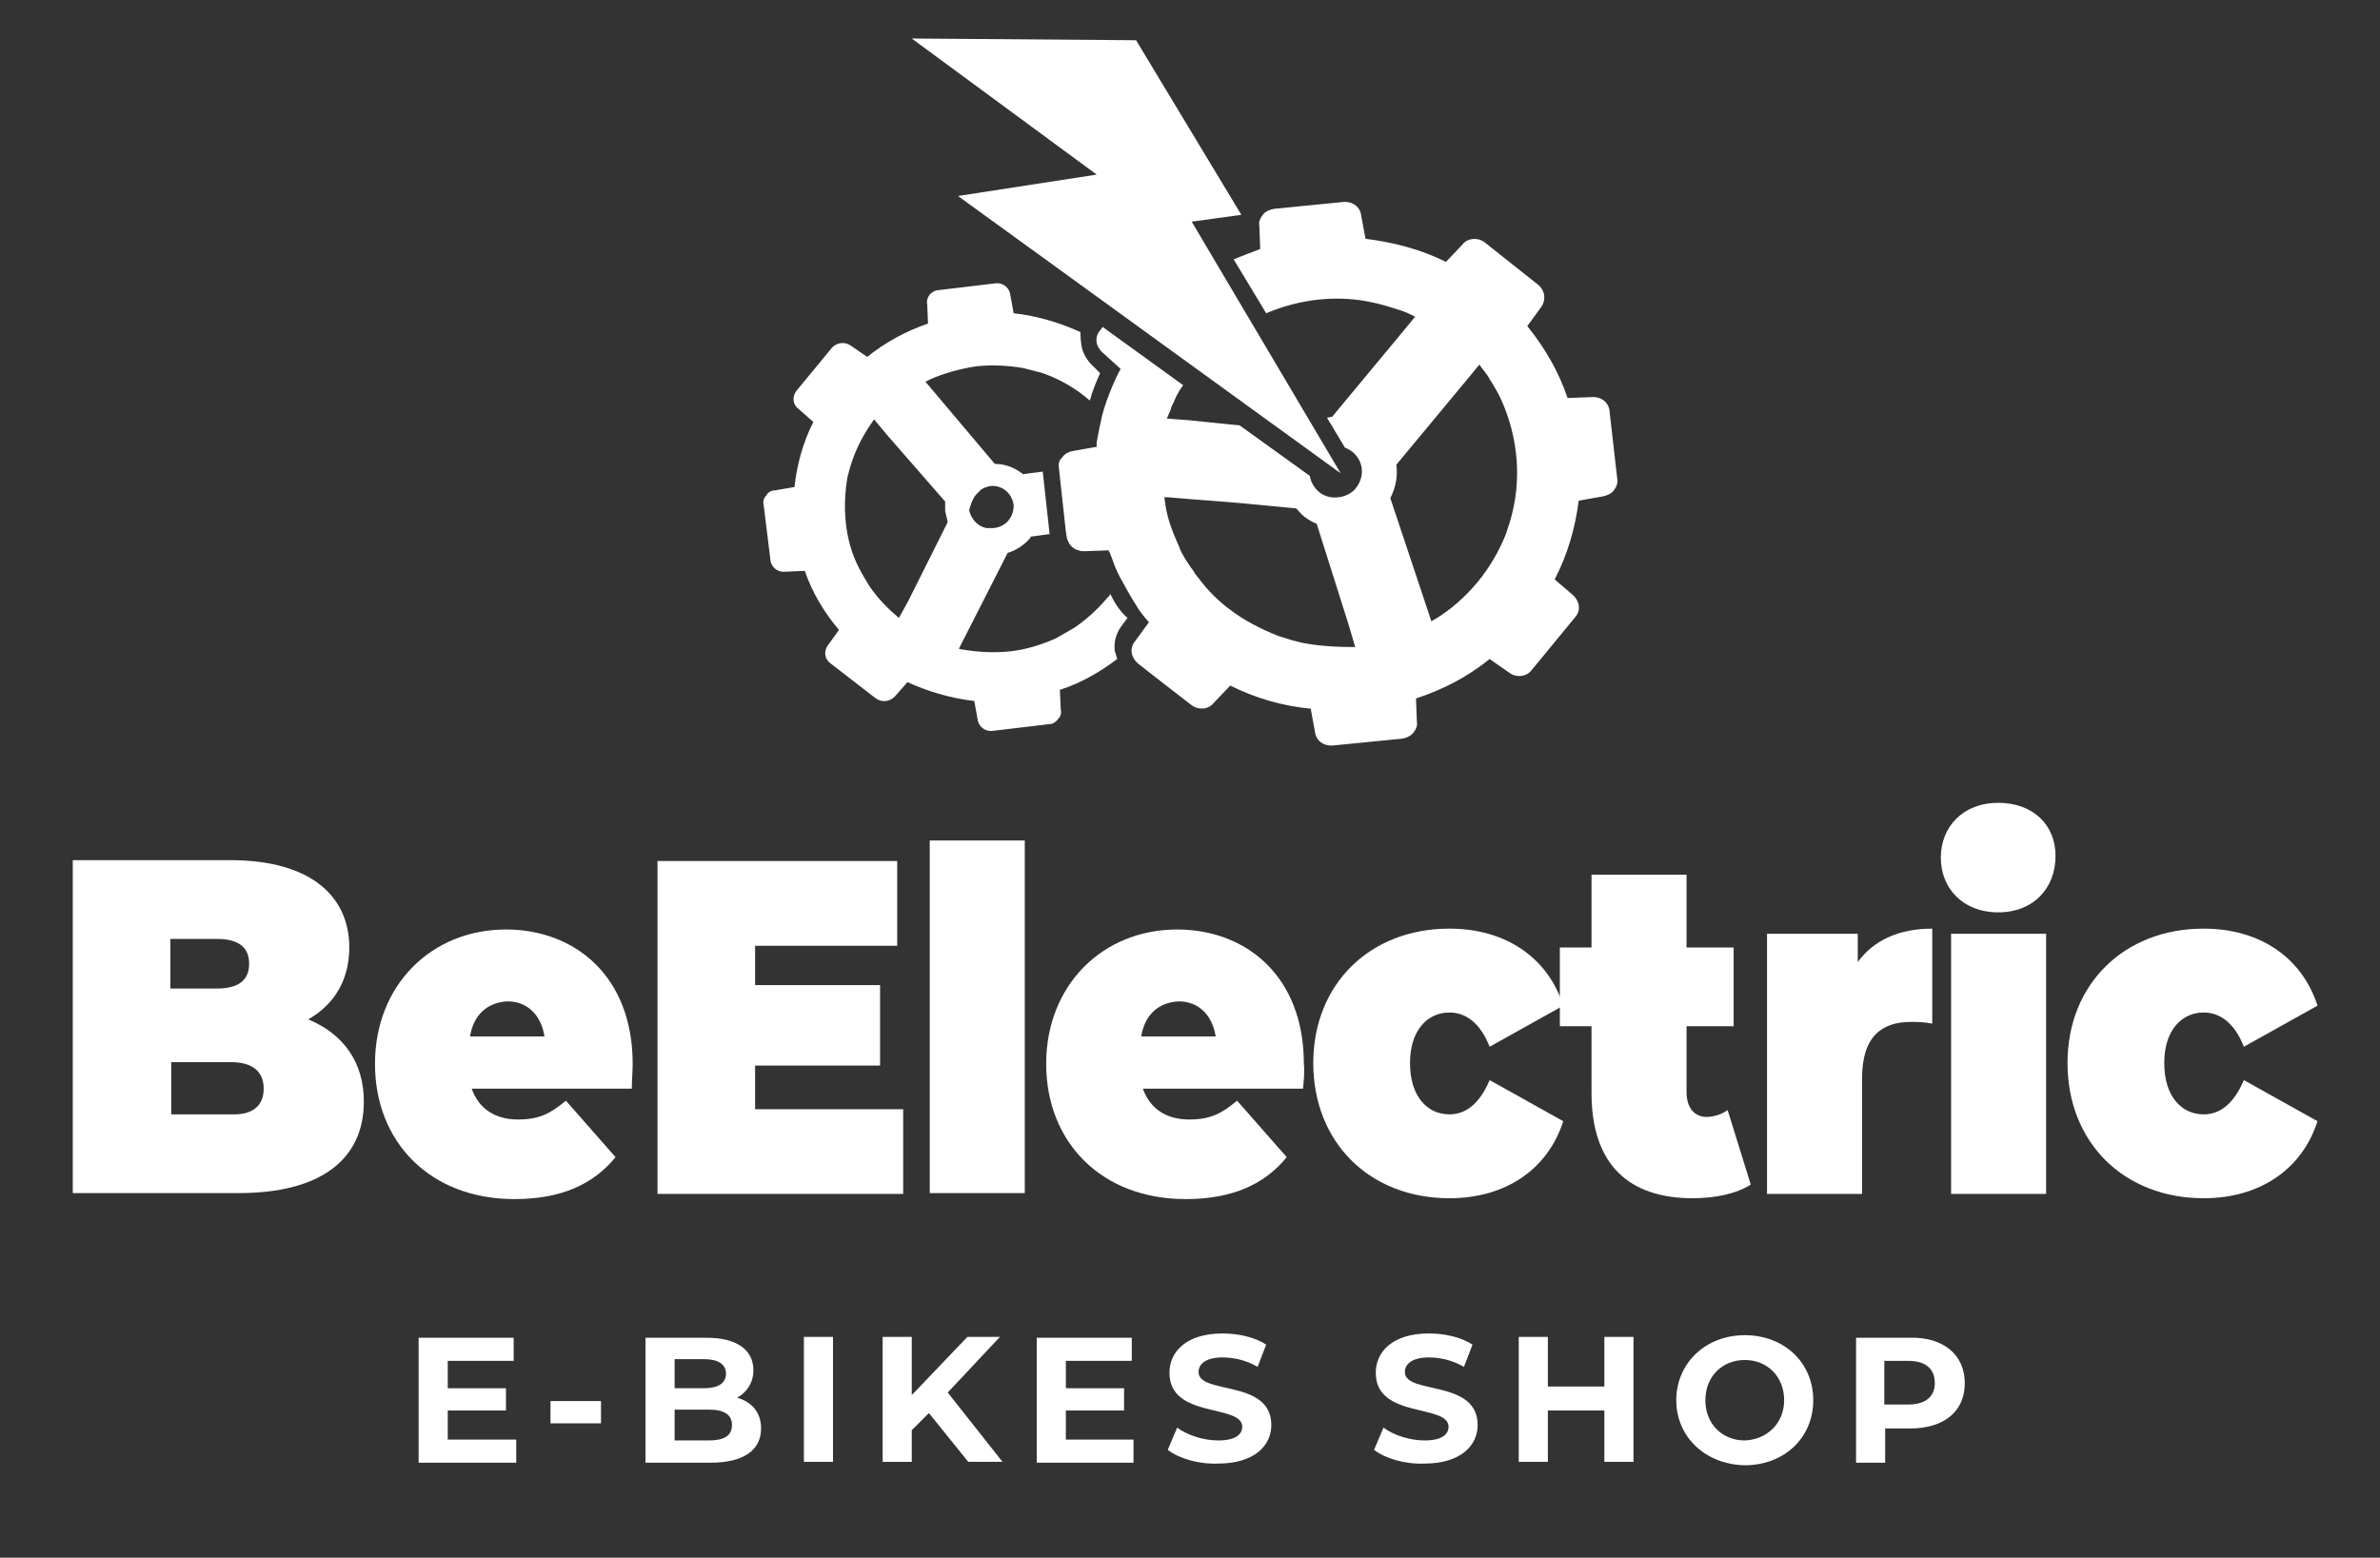 <?xml version="1.0" encoding="utf-8"?>
<!-- Generator: Adobe Illustrator 22.1.0, SVG Export Plug-In . SVG Version: 6.00 Build 0)  -->
<svg version="1.1" id="Layer_1" xmlns="http://www.w3.org/2000/svg" xmlns:xlink="http://www.w3.org/1999/xlink" x="0px" y="0px"
	 viewBox="0 0 278 182" style="enable-background:new 0 0 278 182;" xml:space="preserve">
<rect x="0" y="0" width="278" height="182" fill="#333333" stroke="none"/>
<style type="text/css">
	.st0{fill:#FFFFFF;}
</style>
<g>
	<path class="st0" d="M42.5,128.7c0,6.8-5.1,10.7-14.6,10.7H8.5v-38.9h18.4c9.5,0,13.9,4.3,13.9,10.2c0,3.6-1.6,6.6-4.8,8.4
		C40.1,120.8,42.5,124.1,42.5,128.7z M19.9,109.7v5.8h5.4c2.6,0,3.8-1,3.8-2.9s-1.2-2.9-3.8-2.9H19.9z M30.8,127.2
		c0-2-1.3-3.1-3.8-3.1h-7v6.1h7C29.5,130.3,30.8,129.2,30.8,127.2z"/>
	<path class="st0" d="M73.8,127.2H55.1c0.8,2.3,2.7,3.6,5.4,3.6c2.5,0,3.8-0.7,5.6-2.2l5.8,6.6c-2.6,3.2-6.4,4.9-11.8,4.9
		c-9.9,0-16.3-6.7-16.3-15.8c0-9.2,6.6-15.7,15.3-15.7c8,0,14.8,5.4,14.8,15.7C73.9,125.1,73.8,126.3,73.8,127.2z M54.9,121.1h8.7
		c-0.4-2.6-2.1-4.1-4.3-4.1C56.9,117.1,55.3,118.6,54.9,121.1z"/>
	<path class="st0" d="M105.5,129.6v9.9H76.8v-38.9h28v9.9H88.2v4.6h14.6v9.4H88.2v5.1H105.5z"/>
	<path class="st0" d="M108.6,98.2h11.1v41.2h-11.1V98.2z"/>
	<path class="st0" d="M152.2,127.2h-18.7c0.8,2.3,2.7,3.6,5.4,3.6c2.5,0,3.8-0.7,5.6-2.2l5.8,6.6c-2.6,3.2-6.4,4.9-11.8,4.9
		c-9.9,0-16.3-6.7-16.3-15.8c0-9.2,6.6-15.7,15.3-15.7c8,0,14.8,5.4,14.8,15.7C152.4,125.1,152.3,126.3,152.2,127.2z M133.3,121.1
		h8.7c-0.4-2.6-2.1-4.1-4.3-4.1C135.3,117.1,133.7,118.6,133.3,121.1z"/>
	<path class="st0" d="M153.4,124.2c0-9.2,6.6-15.7,15.9-15.7c6.6,0,11.5,3.4,13.3,9l-8.6,4.8c-1.1-2.8-2.8-4-4.7-4
		c-2.5,0-4.6,2-4.6,5.9c0,4,2.1,6,4.6,6c1.9,0,3.5-1.2,4.7-4l8.6,4.8c-1.8,5.6-6.7,9-13.3,9C160,140,153.4,133.5,153.4,124.2z"/>
	<path class="st0" d="M204.5,138.4c-1.7,1.1-4.2,1.6-6.8,1.6c-7.4,0-11.8-3.9-11.8-12.3v-7.8h-3.7v-9.2h3.7v-8.5H197v8.5h5.5v9.2
		H197v7.7c0,1.9,1,2.9,2.3,2.9c0.9,0,1.8-0.3,2.5-0.8L204.5,138.4z"/>
	<path class="st0" d="M225.7,108.5v11.1c-1-0.2-1.7-0.2-2.5-0.2c-3.4,0-5.7,1.7-5.7,6.6v13.5h-11.1v-30.4h10.6v3.3
		C218.9,109.8,221.9,108.5,225.7,108.5z"/>
	<path class="st0" d="M226.7,100.2c0-3.6,2.6-6.4,6.7-6.4c4.1,0,6.7,2.6,6.7,6.2c0,3.8-2.6,6.6-6.7,6.6
		C229.3,106.6,226.7,103.8,226.7,100.2z M227.8,109.1H239v30.4h-11.1V109.1z"/>
	<path class="st0" d="M241.5,124.2c0-9.2,6.6-15.7,15.9-15.7c6.6,0,11.5,3.4,13.3,9l-8.6,4.8c-1.1-2.8-2.8-4-4.7-4
		c-2.5,0-4.6,2-4.6,5.9c0,4,2.1,6,4.6,6c1.9,0,3.5-1.2,4.7-4l8.6,4.8c-1.8,5.6-6.7,9-13.3,9C248.1,140,241.5,133.5,241.5,124.2z"/>
</g>
<g>
	<path class="st0" d="M60.3,168.2v2.7H48.9v-14.6H60v2.7h-7.7v3.2h6.8v2.6h-6.8v3.4H60.3z"/>
	<path class="st0" d="M64.3,163.7h5.9v2.6h-5.9V163.7z"/>
	<path class="st0" d="M88.9,166.9c0,2.5-2,4-5.9,4h-7.6v-14.6h7.1c3.7,0,5.5,1.5,5.5,3.8c0,1.5-0.8,2.6-1.9,3.2
		C87.8,163.8,88.9,165,88.9,166.9z M78.8,158.8v3.4h3.4c1.7,0,2.6-0.6,2.6-1.7s-0.9-1.7-2.6-1.7H78.8z M85.5,166.5
		c0-1.2-0.9-1.8-2.7-1.8h-4v3.6h4C84.5,168.3,85.5,167.8,85.5,166.5z"/>
	<path class="st0" d="M93.9,156.2h3.4v14.6h-3.4V156.2z"/>
	<path class="st0" d="M108.5,165.1l-2,2v3.7h-3.4v-14.6h3.4v6.8l6.5-6.8h3.8l-6.1,6.5l6.4,8.1h-4L108.5,165.1z"/>
	<path class="st0" d="M132.4,168.2v2.7h-11.3v-14.6h11.1v2.7h-7.7v3.2h6.8v2.6h-6.8v3.4H132.4z"/>
	<path class="st0" d="M136.4,169.4l1.1-2.6c1.2,0.9,3.1,1.5,4.8,1.5c2,0,2.8-0.7,2.8-1.6c0-2.7-8.5-0.9-8.5-6.3c0-2.5,2-4.6,6.2-4.6
		c1.8,0,3.7,0.4,5.1,1.3l-1,2.6c-1.4-0.8-2.8-1.1-4.1-1.1c-2,0-2.8,0.8-2.8,1.7c0,2.7,8.5,0.8,8.5,6.2c0,2.4-2,4.5-6.2,4.5
		C140,171.1,137.7,170.4,136.4,169.4z"/>
	<path class="st0" d="M160.5,169.4l1.1-2.6c1.2,0.9,3.1,1.5,4.8,1.5c2,0,2.8-0.7,2.8-1.6c0-2.7-8.5-0.9-8.5-6.3c0-2.5,2-4.6,6.2-4.6
		c1.8,0,3.7,0.4,5.1,1.3l-1,2.6c-1.4-0.8-2.8-1.1-4.1-1.1c-2,0-2.8,0.8-2.8,1.7c0,2.7,8.5,0.8,8.5,6.2c0,2.4-2,4.5-6.2,4.5
		C164.1,171.1,161.8,170.4,160.5,169.4z"/>
	<path class="st0" d="M190.8,156.2v14.6h-3.4v-6h-6.6v6h-3.4v-14.6h3.4v5.8h6.6v-5.8H190.8z"/>
	<path class="st0" d="M195.8,163.6c0-4.3,3.4-7.6,8-7.6c4.6,0,8,3.2,8,7.6c0,4.4-3.4,7.6-8,7.6C199.2,171.1,195.8,167.9,195.8,163.6
		z M208.4,163.6c0-2.8-2-4.7-4.6-4.7c-2.6,0-4.6,1.9-4.6,4.7s2,4.7,4.6,4.7C206.4,168.2,208.4,166.3,208.4,163.6z"/>
	<path class="st0" d="M229.5,161.6c0,3.3-2.4,5.3-6.4,5.3h-2.9v4h-3.4v-14.6h6.3C227,156.2,229.5,158.3,229.5,161.6z M226,161.6
		c0-1.6-1-2.6-3.1-2.6h-2.8v5.1h2.8C225,164.1,226,163.1,226,161.6z"/>
</g>
<g>
	<g>
		<g>
			<path class="st0" d="M111.9,22.9l44.7,32.4l-17.4-29.4l5.8-0.8L132.7,4.7l-26.2-0.2l21.6,15.9L111.9,22.9z M129.7,69.4
				c-0.1,0.2-0.2,0.3-0.4,0.5c-1.1,1.3-2.4,2.5-3.9,3.5c-0.7,0.4-1.4,0.8-2.1,1.2c-1.6,0.7-3.4,1.3-5.3,1.5
				c-1.9,0.2-3.7,0.1-5.5-0.2c-0.2,0-0.4-0.1-0.5-0.1l5.7-11.2c1-0.3,1.9-0.9,2.6-1.7c0-0.1,0.1-0.1,0.1-0.2l2.2-0.3l-0.8-7.3
				l-2.3,0.3c-0.9-0.7-2-1.2-3.3-1.2l-8.1-9.6c0.2-0.1,0.4-0.2,0.6-0.3c1.6-0.7,3.4-1.2,5.3-1.5c1.9-0.2,3.7-0.1,5.5,0.2
				c0.8,0.2,1.6,0.4,2.3,0.6c2,0.7,3.9,1.8,5.5,3.2c0.3-1.1,0.7-2.1,1.2-3.2l-0.2-0.2l-0.5-0.5c-0.8-0.7-1.4-1.7-1.5-2.7
				c-0.1-0.6-0.1-1.4-0.1-1.4c-2.4-1.1-5.1-1.9-7.8-2.2l-0.4-2.2c-0.1-0.8-0.9-1.4-1.7-1.3l-6.7,0.8c-0.4,0-0.8,0.3-1,0.5
				c-0.2,0.3-0.4,0.7-0.3,1.1l0.1,2.3c-2.6,0.9-5,2.2-7.1,3.9l-1.9-1.3c-0.7-0.5-1.6-0.4-2.2,0.2c0,0,0,0,0,0l-4.2,5.1
				c-0.5,0.7-0.4,1.6,0.3,2.1l1.7,1.5c-1.2,2.4-1.9,4.9-2.2,7.6l-2.3,0.4c-0.4,0-0.8,0.2-1,0.6c-0.3,0.3-0.4,0.7-0.3,1.1l0.8,6.5
				c0.1,0.8,0.9,1.4,1.7,1.3l2.3-0.1c0.9,2.6,2.3,4.9,4,6.9l-1.3,1.8c-0.5,0.7-0.4,1.6,0.3,2.1l5.3,4.1c0.7,0.5,1.6,0.4,2.2-0.2
				c0,0,0,0,0,0l1.5-1.7c2.4,1.1,5.1,1.9,7.8,2.2l0.4,2.2c0.1,0.8,0.9,1.4,1.7,1.3l6.7-0.8c0.4,0,0.8-0.3,1-0.6
				c0.3-0.3,0.4-0.7,0.3-1.1l-0.1-2.3c2.5-0.8,4.7-2.1,6.7-3.6c-0.1-0.3-0.2-0.7-0.3-1c-0.1-1.1,0.2-2.1,0.9-3l0.6-0.8
				c0,0,0,0-0.1-0.1C130.9,71.5,130.2,70.5,129.7,69.4z M114,57.8c0.2-0.2,0.4-0.4,0.6-0.6c0.3-0.2,0.6-0.3,1-0.4
				c1.4-0.2,2.6,0.8,2.8,2.2c0,0,0,0.1,0,0.1l0,0c0,0.6-0.2,1.2-0.6,1.7c-0.4,0.5-1,0.8-1.7,0.9c-0.3,0-0.6,0-0.9,0
				c-1-0.2-1.8-1.1-2-2.1C113.4,58.9,113.6,58.3,114,57.8z M106.1,70.2l-1.1,2c-1.3-1.1-2.5-2.3-3.5-3.8c-0.4-0.7-0.8-1.3-1.2-2.1
				c-0.8-1.6-1.3-3.3-1.5-5.2c-0.2-1.8-0.1-3.7,0.2-5.4c0.2-0.8,0.4-1.5,0.7-2.3c0.6-1.6,1.4-3,2.4-4.4l1.5,1.8l6.8,7.8
				c0,0.4,0,0.7,0,1.1c0.1,0.4,0.2,0.9,0.3,1.3L106.1,70.2z M188.9,55.9l-0.9-7.9c-0.1-1-1-1.7-2.1-1.6l-2.8,0.1
				c-1-3-2.6-5.8-4.7-8.4l1.6-2.2c0.6-0.8,0.5-1.9-0.3-2.6l-6.3-5c-0.8-0.6-2-0.5-2.6,0.3l-1.9,2c-3-1.5-6.2-2.3-9.4-2.7l-0.5-2.7
				c-0.1-1-1-1.7-2.1-1.6l-8.1,0.8c-0.5,0.1-1,0.3-1.3,0.7c-0.3,0.4-0.5,0.8-0.4,1.3l0.1,2.7c-1.1,0.4-2.1,0.8-3.1,1.2l3.8,6.3
				c4-1.7,8.5-2.2,12.7-1.2c0.9,0.2,1.9,0.5,2.8,0.8c0.7,0.2,1.3,0.5,1.9,0.8l-1.4,1.7l-8.3,10c-0.2,0-0.4,0.1-0.6,0.1l2.1,3.5
				c0.3,0.1,0.6,0.3,0.9,0.5c0,0,0.1,0.1,0.1,0.1c0,0,0,0,0,0c1.2,1.1,1.3,2.8,0.3,4.1v0c-0.2,0.3-0.5,0.5-0.8,0.7
				c-1.1,0.6-2.5,0.6-3.5-0.2c-0.6-0.5-1-1.2-1.1-1.9l-8.2-5.9l-5.9-0.6l-1.3-0.1l-1.3-0.1c0.1-0.2,0.2-0.5,0.3-0.7
				c0.1-0.2,0.2-0.4,0.2-0.6c0.2-0.4,0.4-0.8,0.6-1.3c0.2-0.4,0.5-0.9,0.8-1.3l-9.4-6.8l-0.3,0.4c-0.7,0.8-0.5,1.9,0.3,2.6l2.1,1.9
				c-0.4,0.7-0.7,1.4-1,2.1c-0.5,1.2-0.9,2.3-1.2,3.5c-0.1,0.5-0.2,1-0.3,1.4c-0.1,0.5-0.2,1.1-0.3,1.6c0,0.1,0,0.1,0,0.2
				c0,0.1,0,0.2,0,0.3l-2.8,0.5c-0.5,0.1-0.9,0.3-1.2,0.7c-0.1,0.1-0.1,0.2-0.2,0.2c-0.2,0.3-0.3,0.7-0.2,1.1l0,0.1l0.8,7.3l0.1,0.6
				c0,0.2,0.1,0.4,0.2,0.6c0.2,0.5,0.7,0.9,1.2,1c0.2,0.1,0.4,0.1,0.7,0.1l2.8-0.1c0,0.1,0.1,0.2,0.1,0.2c0.2,0.5,0.4,1,0.6,1.6
				c0.2,0.5,0.4,0.9,0.6,1.3c0.6,1.1,1.2,2.2,1.9,3.3c0.4,0.7,0.9,1.3,1.5,2l-1.6,2.2c-0.7,0.8-0.5,1.9,0.3,2.6l1.4,1.1l0.9,0.7
				l0.9,0.7l3.1,2.4c0.8,0.6,2,0.5,2.6-0.3l1.9-2c3,1.5,6.2,2.4,9.4,2.7l0.5,2.7c0.1,1,1,1.7,2.1,1.6l8.1-0.8c0.5-0.1,1-0.3,1.3-0.7
				c0.3-0.4,0.5-0.8,0.4-1.3l-0.1-2.7c3.1-1,6-2.5,8.6-4.6l2.3,1.6c0.8,0.6,2,0.5,2.6-0.3h0l5.1-6.2c0.7-0.8,0.5-1.9-0.3-2.6
				l-2.1-1.8c1.5-2.9,2.4-6,2.8-9.2l2.8-0.5c0.5-0.1,1-0.3,1.3-0.7C188.8,56.9,189,56.5,188.9,55.9z M152.1,75.1
				c-0.9-0.2-1.9-0.5-2.8-0.8c-2-0.8-4-1.8-5.8-3.2c-1.3-1-2.4-2.1-3.3-3.3c-0.3-0.4-0.6-0.7-0.8-1.1c-0.1-0.1-0.2-0.3-0.3-0.4
				c-0.2-0.3-0.4-0.6-0.6-0.9c-0.3-0.5-0.6-1-0.8-1.6c-0.5-1.1-1-2.3-1.3-3.5c-0.2-0.7-0.3-1.5-0.4-2.2l0.4,0l2.4,0.2l3.9,0.3
				l1.2,0.1l1.2,0.1l6.3,0.6c0.3,0.3,0.6,0.7,1,1c0.4,0.3,0.9,0.6,1.4,0.8l3.7,11.7l0.8,2.7C156.2,75.6,154.1,75.5,152.1,75.1z
				 M176.7,59.7c-0.2,0.9-0.5,1.8-0.8,2.7c-0.8,2-1.9,3.9-3.3,5.6c0,0,0,0,0,0c-1.4,1.7-3.1,3.2-4.9,4.3c-0.2,0.1-0.4,0.2-0.5,0.3
				l-4.8-14.4c0.6-1.2,0.9-2.5,0.7-3.9l8.3-10l1.4-1.7c0.4,0.6,0.9,1.1,1.2,1.7c0.5,0.8,1,1.6,1.4,2.5
				C177.2,50.9,177.7,55.4,176.7,59.7z"/>
		</g>
	</g>
</g>
</svg>
